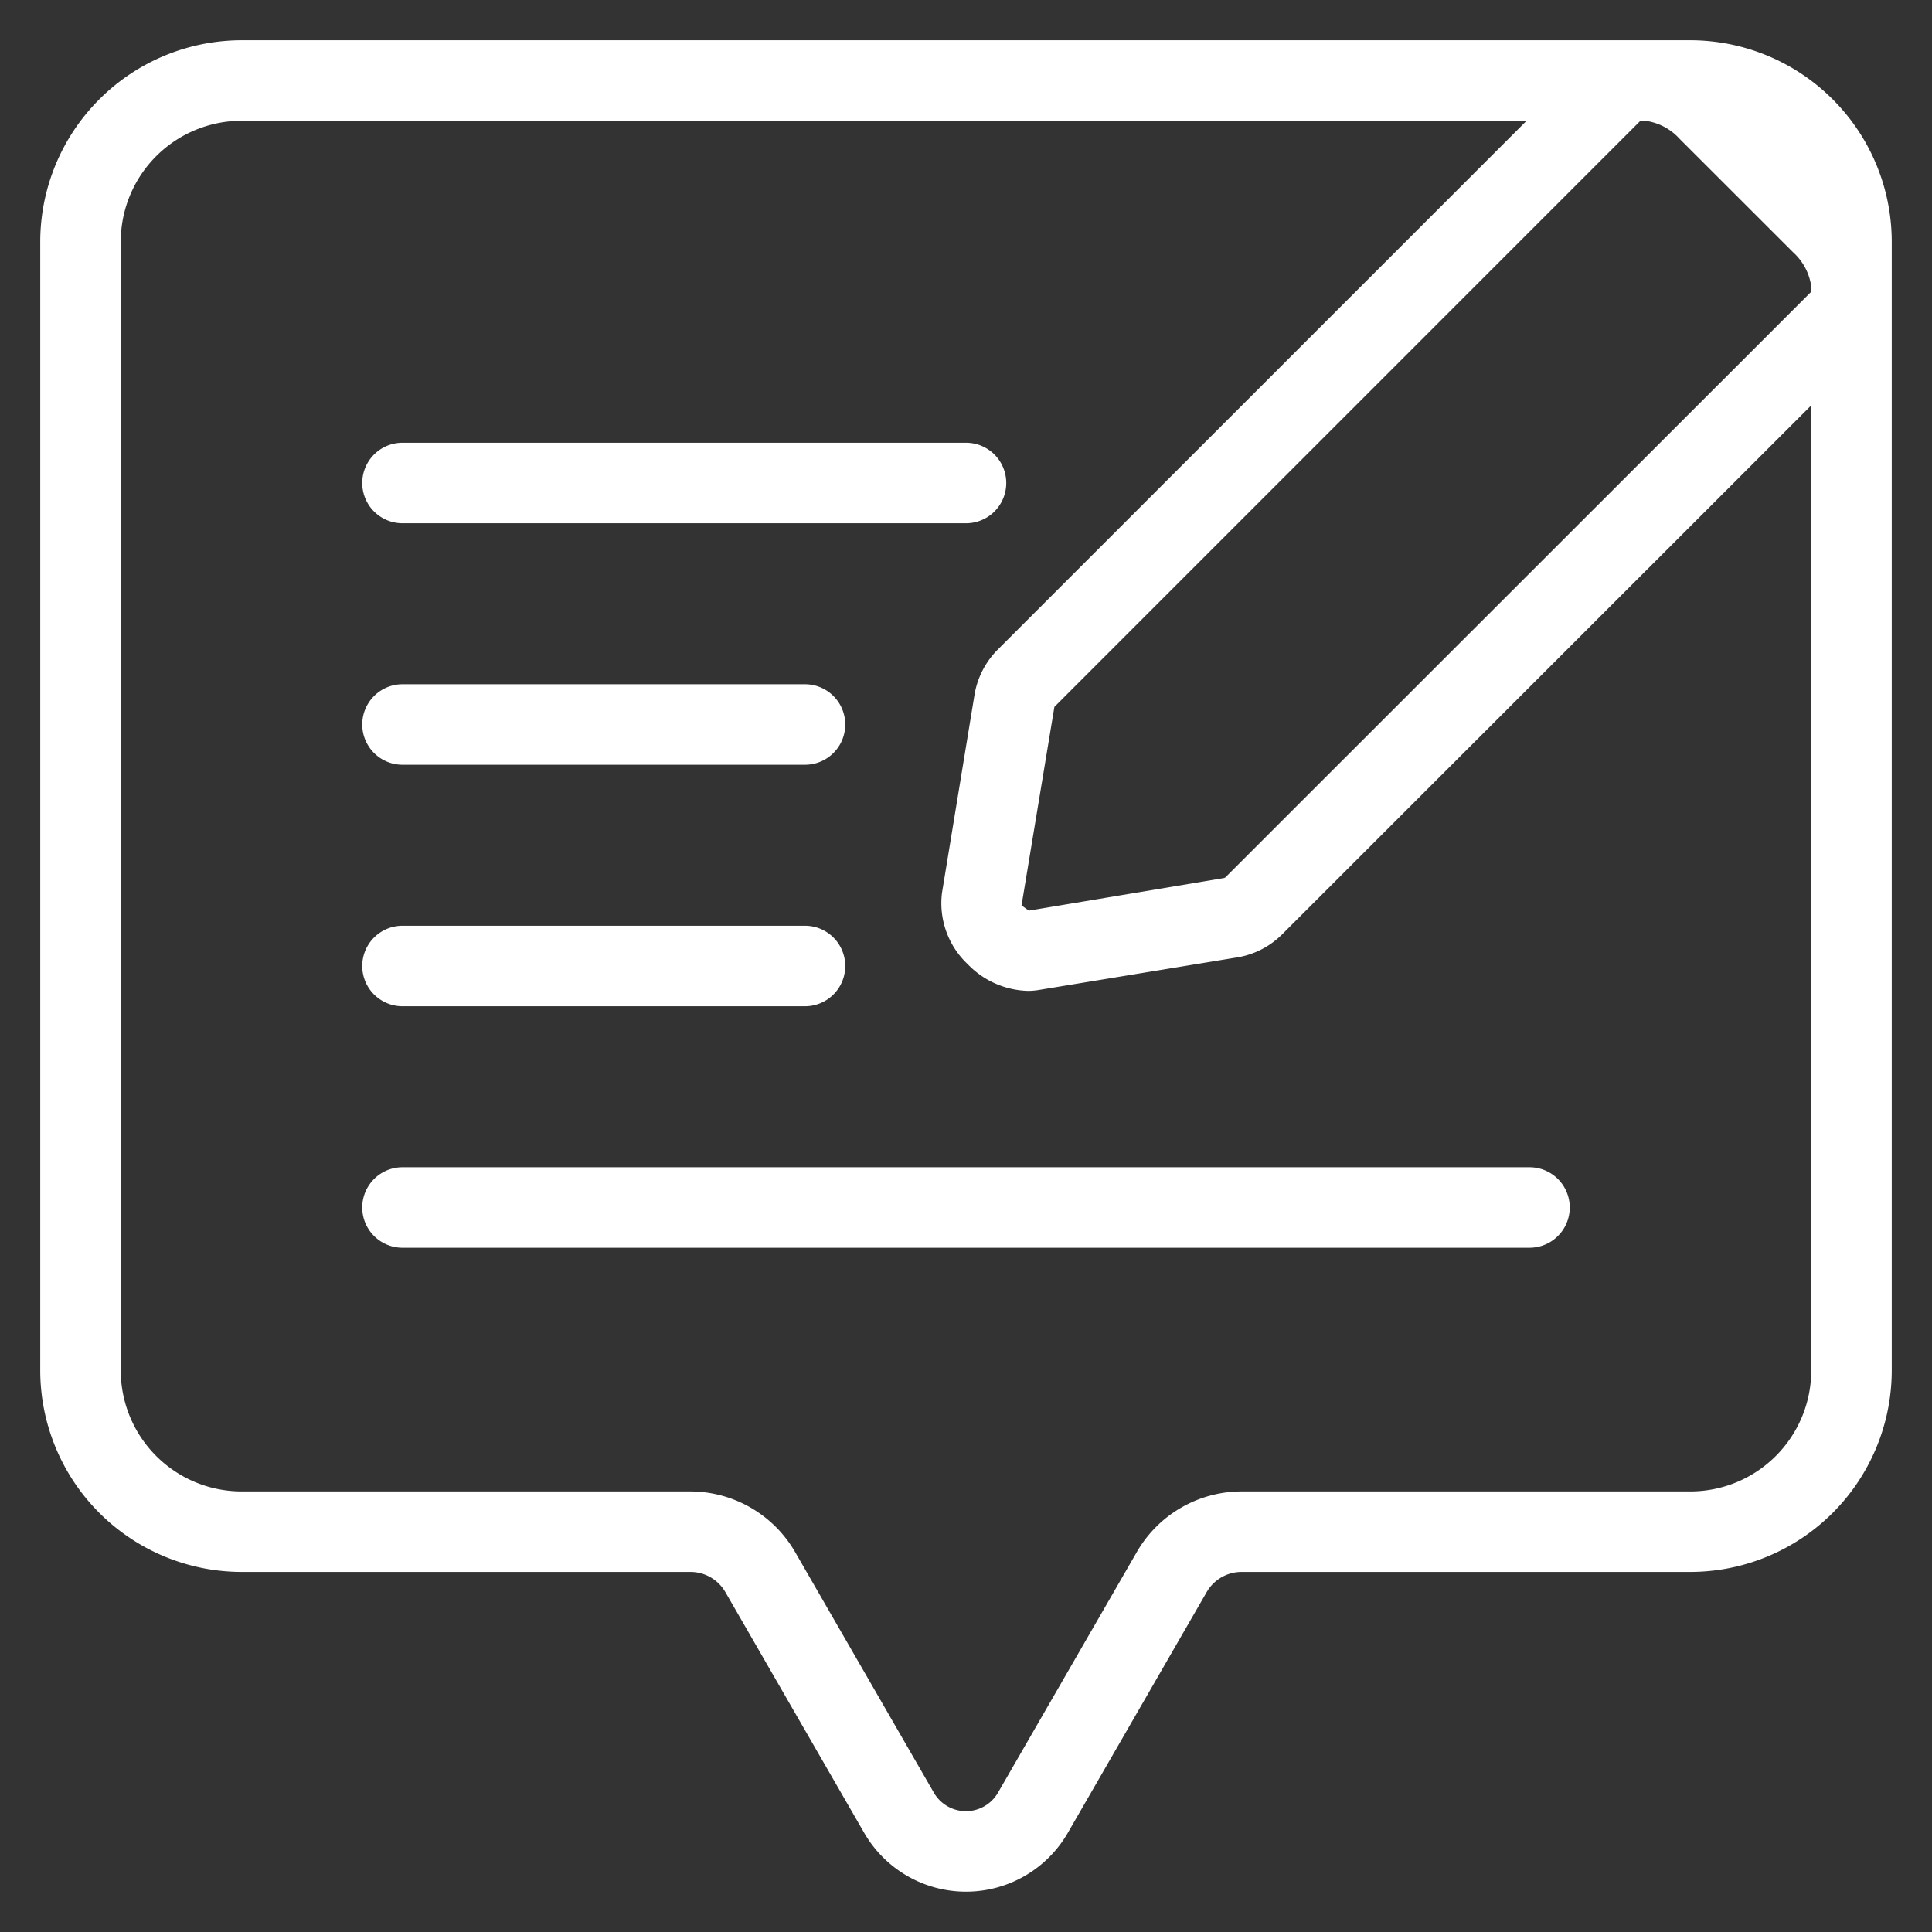 <svg xmlns="http://www.w3.org/2000/svg" id="Layer_3" data-name="Layer 3" viewBox="0 0 24 24" width="300" height="300" version="1.1" xmlns:xlink="http://www.w3.org/1999/xlink" xmlns:svgjs="http://svgjs.dev/svgjs"><rect x="0" y="0" width="24" height="24" fill="#333333" stroke="none"/><g width="100%" height="100%" transform="matrix(1,0,0,1,0,0)"><path d="M21,.5H3A2.505,2.505,0,0,0,.5,3.003V17.024A2.505,2.505,0,0,0,3,19.527H8.578a.501.501,0,0,1,.433.251l1.724,2.99a1.46,1.46,0,0,0,2.53,0L14.99,19.777a.501.501,0,0,1,.433-.25H21a2.505,2.505,0,0,0,2.5-2.503V3.003A2.505,2.505,0,0,0,21,.5ZM15.22,10.901a.07.07,0,0,1-.025.008l-2.408.402c-.031-.009-.082-.059-.096-.059l-.002.001.409-2.472,7.271-7.272A.121.121,0,0,1,20.427,1.5h.008a.694.694,0,0,1,.428.223l1.415,1.414a.699.699,0,0,1,.223.429v.007a.118.118,0,0,1-.008.058ZM21,18.527H15.422a1.504,1.504,0,0,0-1.299.751l-1.725,2.99a.46.46,0,0,1-.798,0l-1.724-2.99a1.506,1.506,0,0,0-1.299-.751H3a1.503,1.503,0,0,1-1.5-1.503V3.003A1.503,1.503,0,0,1,3,1.5H18.964L12.389,8.075a1.033,1.033,0,0,0-.285.566l-.402,2.449a1.039,1.039,0,0,0,.319.887,1.077,1.077,0,0,0,.749.332.818.818,0,0,0,.138-.012l2.449-.402h.001a1.026,1.026,0,0,0,.566-.285L22.5,5.036V17.024A1.503,1.503,0,0,1,21,18.527Z" fill="#ffffff" fill-opacity="1" data-original-color="#000000ff" stroke="none" stroke-opacity="1"/><path d="M5,12.5h5a.5.5,0,0,0,0-1H5a.5.5,0,0,0,0,1Z" fill="#ffffff" fill-opacity="1" data-original-color="#000000ff" stroke="none" stroke-opacity="1"/><path d="M5,9.5h5a.5.5,0,0,0,0-1H5a.5.5,0,0,0,0,1Z" fill="#ffffff" fill-opacity="1" data-original-color="#000000ff" stroke="none" stroke-opacity="1"/><path d="M5,6.5h7a.5.5,0,0,0,0-1H5a.5.5,0,0,0,0,1Z" fill="#ffffff" fill-opacity="1" data-original-color="#000000ff" stroke="none" stroke-opacity="1"/><path d="M19,14.5H5a.5.5,0,0,0,0,1H19a.5.5,0,0,0,0-1Z" fill="#ffffff" fill-opacity="1" data-original-color="#000000ff" stroke="none" stroke-opacity="1"/></g></svg>